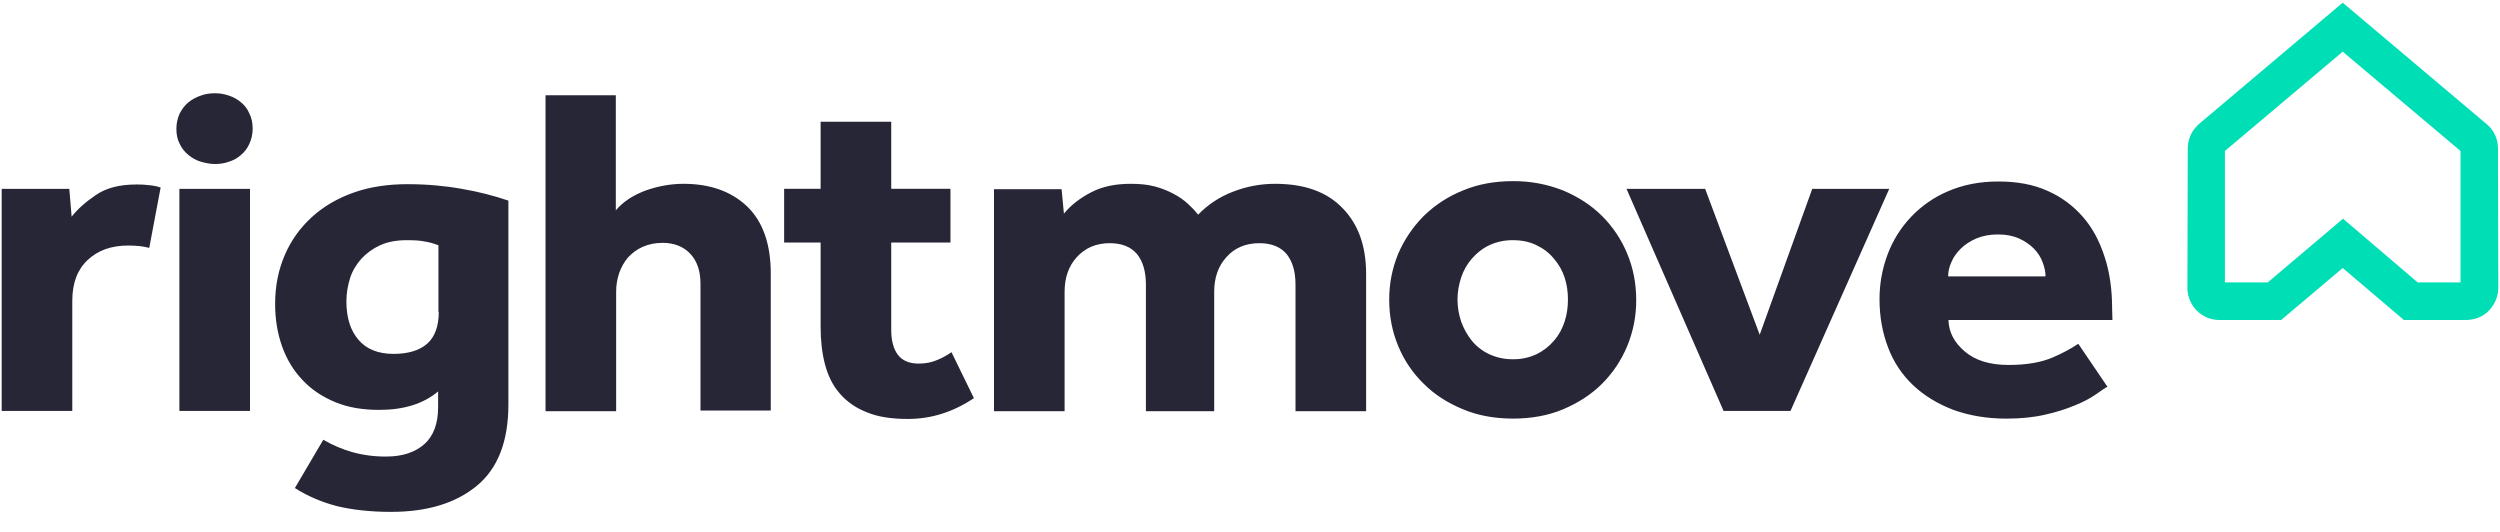 <svg width="216" height="46" viewBox="0 0 216 46" fill="none" xmlns="http://www.w3.org/2000/svg">
<path fill-rule="evenodd" clip-rule="evenodd" d="M208.887 24.402H212.588V13.042L202.41 4.464L192.233 13.042V24.402H195.932L202.438 18.895L208.887 24.402ZM213.022 27.648H207.7L202.41 23.156L197.089 27.648H191.77C191.403 27.65 191.039 27.579 190.699 27.439C190.36 27.298 190.052 27.09 189.793 26.829C189.535 26.567 189.331 26.256 189.193 25.914C189.056 25.572 188.988 25.205 188.993 24.836L189.022 12.839C189.022 12.085 189.311 11.39 189.831 10.869L189.946 10.753L202.41 0.232L215.017 10.867C215.537 11.39 215.826 12.085 215.826 12.839L215.855 24.836C215.855 25.591 215.566 26.286 215.046 26.836C214.525 27.388 213.774 27.648 213.022 27.648Z" fill="#00DEB6"/>
<path fill-rule="evenodd" clip-rule="evenodd" d="M110.169 15.881C108.897 15.881 107.682 16.113 106.497 16.576C105.373 17.007 104.357 17.68 103.519 18.547C103.254 18.216 102.964 17.906 102.651 17.62C102.304 17.302 101.899 17.013 101.407 16.751C100.893 16.477 100.35 16.263 99.788 16.113C99.151 15.94 98.458 15.881 97.678 15.881C96.376 15.881 95.249 16.113 94.293 16.606C93.341 17.099 92.53 17.708 91.923 18.461L91.721 16.345H85.88V35.53H91.981V25.213C91.981 23.997 92.329 22.982 93.05 22.2C93.773 21.418 94.698 21.011 95.884 21.011C96.925 21.011 97.705 21.331 98.227 21.938C98.747 22.577 99.007 23.447 99.007 24.606V35.53H104.906V25.213C104.906 23.997 105.254 22.982 105.976 22.2C106.671 21.418 107.623 21.011 108.809 21.011C109.851 21.011 110.63 21.331 111.152 21.938C111.672 22.577 111.932 23.447 111.932 24.606V35.53H118.033V23.677C118.033 21.272 117.369 19.39 116.01 17.997C114.65 16.576 112.714 15.881 110.169 15.881ZM135.181 27.793C134.98 28.4 134.689 28.952 134.255 29.445C133.84 29.933 133.328 30.328 132.752 30.605C132.119 30.901 131.426 31.05 130.728 31.039C130.02 31.049 129.319 30.901 128.676 30.605C128.094 30.336 127.58 29.94 127.171 29.445C126.774 28.95 126.462 28.391 126.247 27.793C126.038 27.177 125.93 26.531 125.928 25.88C125.928 25.213 126.043 24.604 126.247 23.966C126.448 23.359 126.766 22.807 127.171 22.345C127.576 21.881 128.068 21.475 128.676 21.186C129.319 20.889 130.02 20.741 130.728 20.752C131.478 20.752 132.174 20.895 132.752 21.186C133.36 21.475 133.85 21.852 134.255 22.345C134.66 22.809 134.978 23.359 135.181 23.968C135.383 24.575 135.47 25.213 135.47 25.881C135.47 26.547 135.383 27.184 135.181 27.793ZM138.419 18.663C137.493 17.736 136.366 17.013 135.066 16.461C133.685 15.915 132.212 15.64 130.728 15.651C129.137 15.651 127.691 15.911 126.389 16.461C125.129 16.965 123.98 17.713 123.007 18.663C122.078 19.598 121.333 20.699 120.81 21.911C120.285 23.177 120.019 24.537 120.028 25.909C120.028 27.329 120.29 28.662 120.81 29.909C121.33 31.155 122.055 32.228 123.007 33.155C123.933 34.082 125.06 34.807 126.391 35.357C127.691 35.909 129.166 36.167 130.729 36.167C132.289 36.167 133.764 35.909 135.066 35.357C136.366 34.805 137.493 34.082 138.419 33.155C139.344 32.228 140.067 31.155 140.589 29.909C141.113 28.642 141.378 27.282 141.368 25.909C141.368 24.488 141.108 23.156 140.589 21.911C140.086 20.695 139.349 19.591 138.419 18.663ZM156.578 16.317L152.038 28.923L147.325 16.317H140.53L148.916 35.503H154.7L163.23 16.317H156.578ZM168.319 23.88C168.319 23.475 168.405 23.07 168.608 22.634C168.78 22.2 169.069 21.824 169.417 21.475C169.765 21.127 170.226 20.838 170.746 20.606C171.295 20.374 171.903 20.256 172.626 20.256C173.322 20.256 173.928 20.374 174.448 20.606C174.969 20.838 175.374 21.127 175.72 21.475C176.068 21.824 176.327 22.229 176.472 22.634C176.646 23.07 176.732 23.475 176.732 23.881H168.319V23.88ZM182.487 26.663C182.487 25.041 182.286 23.561 181.85 22.229C181.416 20.867 180.81 19.708 179.972 18.751C179.132 17.776 178.084 17.003 176.906 16.49C175.692 15.938 174.275 15.681 172.655 15.681C171.035 15.681 169.591 15.969 168.317 16.52C167.12 17.027 166.038 17.775 165.138 18.716C164.238 19.658 163.538 20.774 163.082 21.997C162.622 23.23 162.387 24.536 162.39 25.852C162.39 27.387 162.65 28.778 163.142 30.053C163.609 31.287 164.351 32.398 165.311 33.3C166.265 34.198 167.422 34.894 168.78 35.416C170.14 35.908 171.672 36.169 173.349 36.169C174.621 36.169 175.749 36.053 176.732 35.819C177.612 35.627 178.474 35.356 179.306 35.01C180.029 34.719 180.607 34.403 181.07 34.082C181.533 33.764 181.85 33.53 182.083 33.416L179.566 29.705C178.879 30.155 178.154 30.543 177.398 30.864C176.415 31.3 175.114 31.532 173.552 31.532C171.932 31.532 170.689 31.155 169.763 30.373C168.839 29.589 168.376 28.691 168.346 27.65H182.515L182.487 26.663ZM80.993 31.096C80.53 31.298 80.01 31.414 79.373 31.414C78.564 31.414 77.956 31.153 77.581 30.66C77.205 30.167 77.002 29.444 77.002 28.516V20.952H82.12V16.315H77.002V10.519H70.901V16.315H67.749V20.952H70.901V28.196C70.901 29.385 71.016 30.487 71.276 31.471C71.538 32.458 71.943 33.298 72.549 33.992C73.156 34.69 73.909 35.24 74.892 35.617C75.845 36.022 77.031 36.197 78.448 36.197C80.473 36.197 82.38 35.587 84.145 34.399L82.208 30.428C81.829 30.696 81.421 30.92 80.993 31.096ZM11.77 15.94C10.353 15.94 9.197 16.229 8.301 16.838C7.404 17.445 6.709 18.056 6.189 18.722L5.988 16.317H0.145V35.503H6.246V25.995C6.246 24.461 6.68 23.302 7.577 22.461C8.473 21.62 9.629 21.215 11.075 21.215C11.77 21.215 12.374 21.272 12.896 21.418L13.879 16.201C13.636 16.116 13.384 16.057 13.129 16.026C12.678 15.963 12.225 15.934 11.77 15.94ZM15.501 35.503H21.6V16.317H15.499V35.503H15.501ZM37.91 26.952C37.91 28.198 37.562 29.125 36.898 29.705C36.233 30.285 35.25 30.575 34.005 30.575C32.676 30.575 31.664 30.171 30.97 29.357C30.277 28.548 29.929 27.444 29.929 26.054C29.929 25.359 30.046 24.663 30.247 24.025C30.449 23.388 30.797 22.838 31.23 22.345C31.69 21.856 32.24 21.462 32.85 21.186C33.486 20.895 34.267 20.752 35.135 20.752C35.77 20.752 36.319 20.779 36.696 20.867C37.099 20.924 37.476 21.04 37.881 21.186V26.952H37.91ZM35.25 15.912C33.515 15.912 31.955 16.142 30.564 16.635C29.178 17.128 27.965 17.824 26.951 18.751C25.944 19.661 25.145 20.778 24.608 22.027C24.058 23.302 23.771 24.693 23.771 26.259C23.771 27.591 23.972 28.807 24.377 29.939C24.783 31.068 25.362 32.025 26.142 32.837C26.892 33.646 27.848 34.285 28.975 34.75C30.103 35.212 31.346 35.414 32.764 35.414C34.875 35.414 36.581 34.894 37.853 33.821V35.183C37.853 36.603 37.447 37.676 36.667 38.371C35.885 39.067 34.787 39.444 33.4 39.444C32.404 39.458 31.411 39.331 30.451 39.067C29.57 38.818 28.724 38.457 27.934 37.994L25.477 42.167C26.575 42.863 27.789 43.385 29.12 43.731C30.451 44.051 32.012 44.226 33.775 44.226C36.927 44.226 39.385 43.472 41.207 41.965C43.028 40.458 43.925 38.11 43.925 34.951V17.333C42.614 16.889 41.27 16.55 39.905 16.319C38.459 16.058 36.898 15.914 35.25 15.914V15.912ZM59.047 15.881C57.949 15.881 56.85 16.083 55.779 16.461C54.71 16.865 53.843 17.417 53.207 18.172V8.23H47.134V35.53H53.235V25.213C53.235 24.634 53.323 24.113 53.497 23.591C53.669 23.098 53.931 22.634 54.247 22.259C54.595 21.881 54.999 21.563 55.519 21.331C56.041 21.099 56.618 20.982 57.255 20.982C58.238 20.982 59.049 21.302 59.625 21.911C60.233 22.547 60.522 23.418 60.522 24.518V35.473H66.594V23.62C66.594 21.07 65.9 19.127 64.542 17.824C63.154 16.518 61.331 15.881 59.047 15.881ZM20.818 8.839C20.512 8.58 20.159 8.383 19.779 8.26C19.388 8.122 18.977 8.054 18.563 8.057C18.16 8.057 17.725 8.114 17.35 8.26C16.962 8.388 16.599 8.584 16.279 8.839C15.962 9.101 15.73 9.419 15.528 9.796C15.338 10.214 15.239 10.668 15.239 11.128C15.239 11.621 15.325 12.056 15.528 12.435C15.702 12.81 15.962 13.128 16.279 13.39C16.597 13.651 16.945 13.853 17.35 13.969C17.754 14.085 18.159 14.172 18.563 14.172C18.97 14.172 19.402 14.115 19.779 13.969C20.183 13.853 20.529 13.651 20.818 13.39C21.137 13.128 21.368 12.81 21.541 12.433C21.715 12.056 21.831 11.621 21.831 11.128C21.831 10.637 21.745 10.201 21.541 9.796C21.385 9.421 21.136 9.092 20.818 8.839Z" fill="#262637"/>
</svg>
